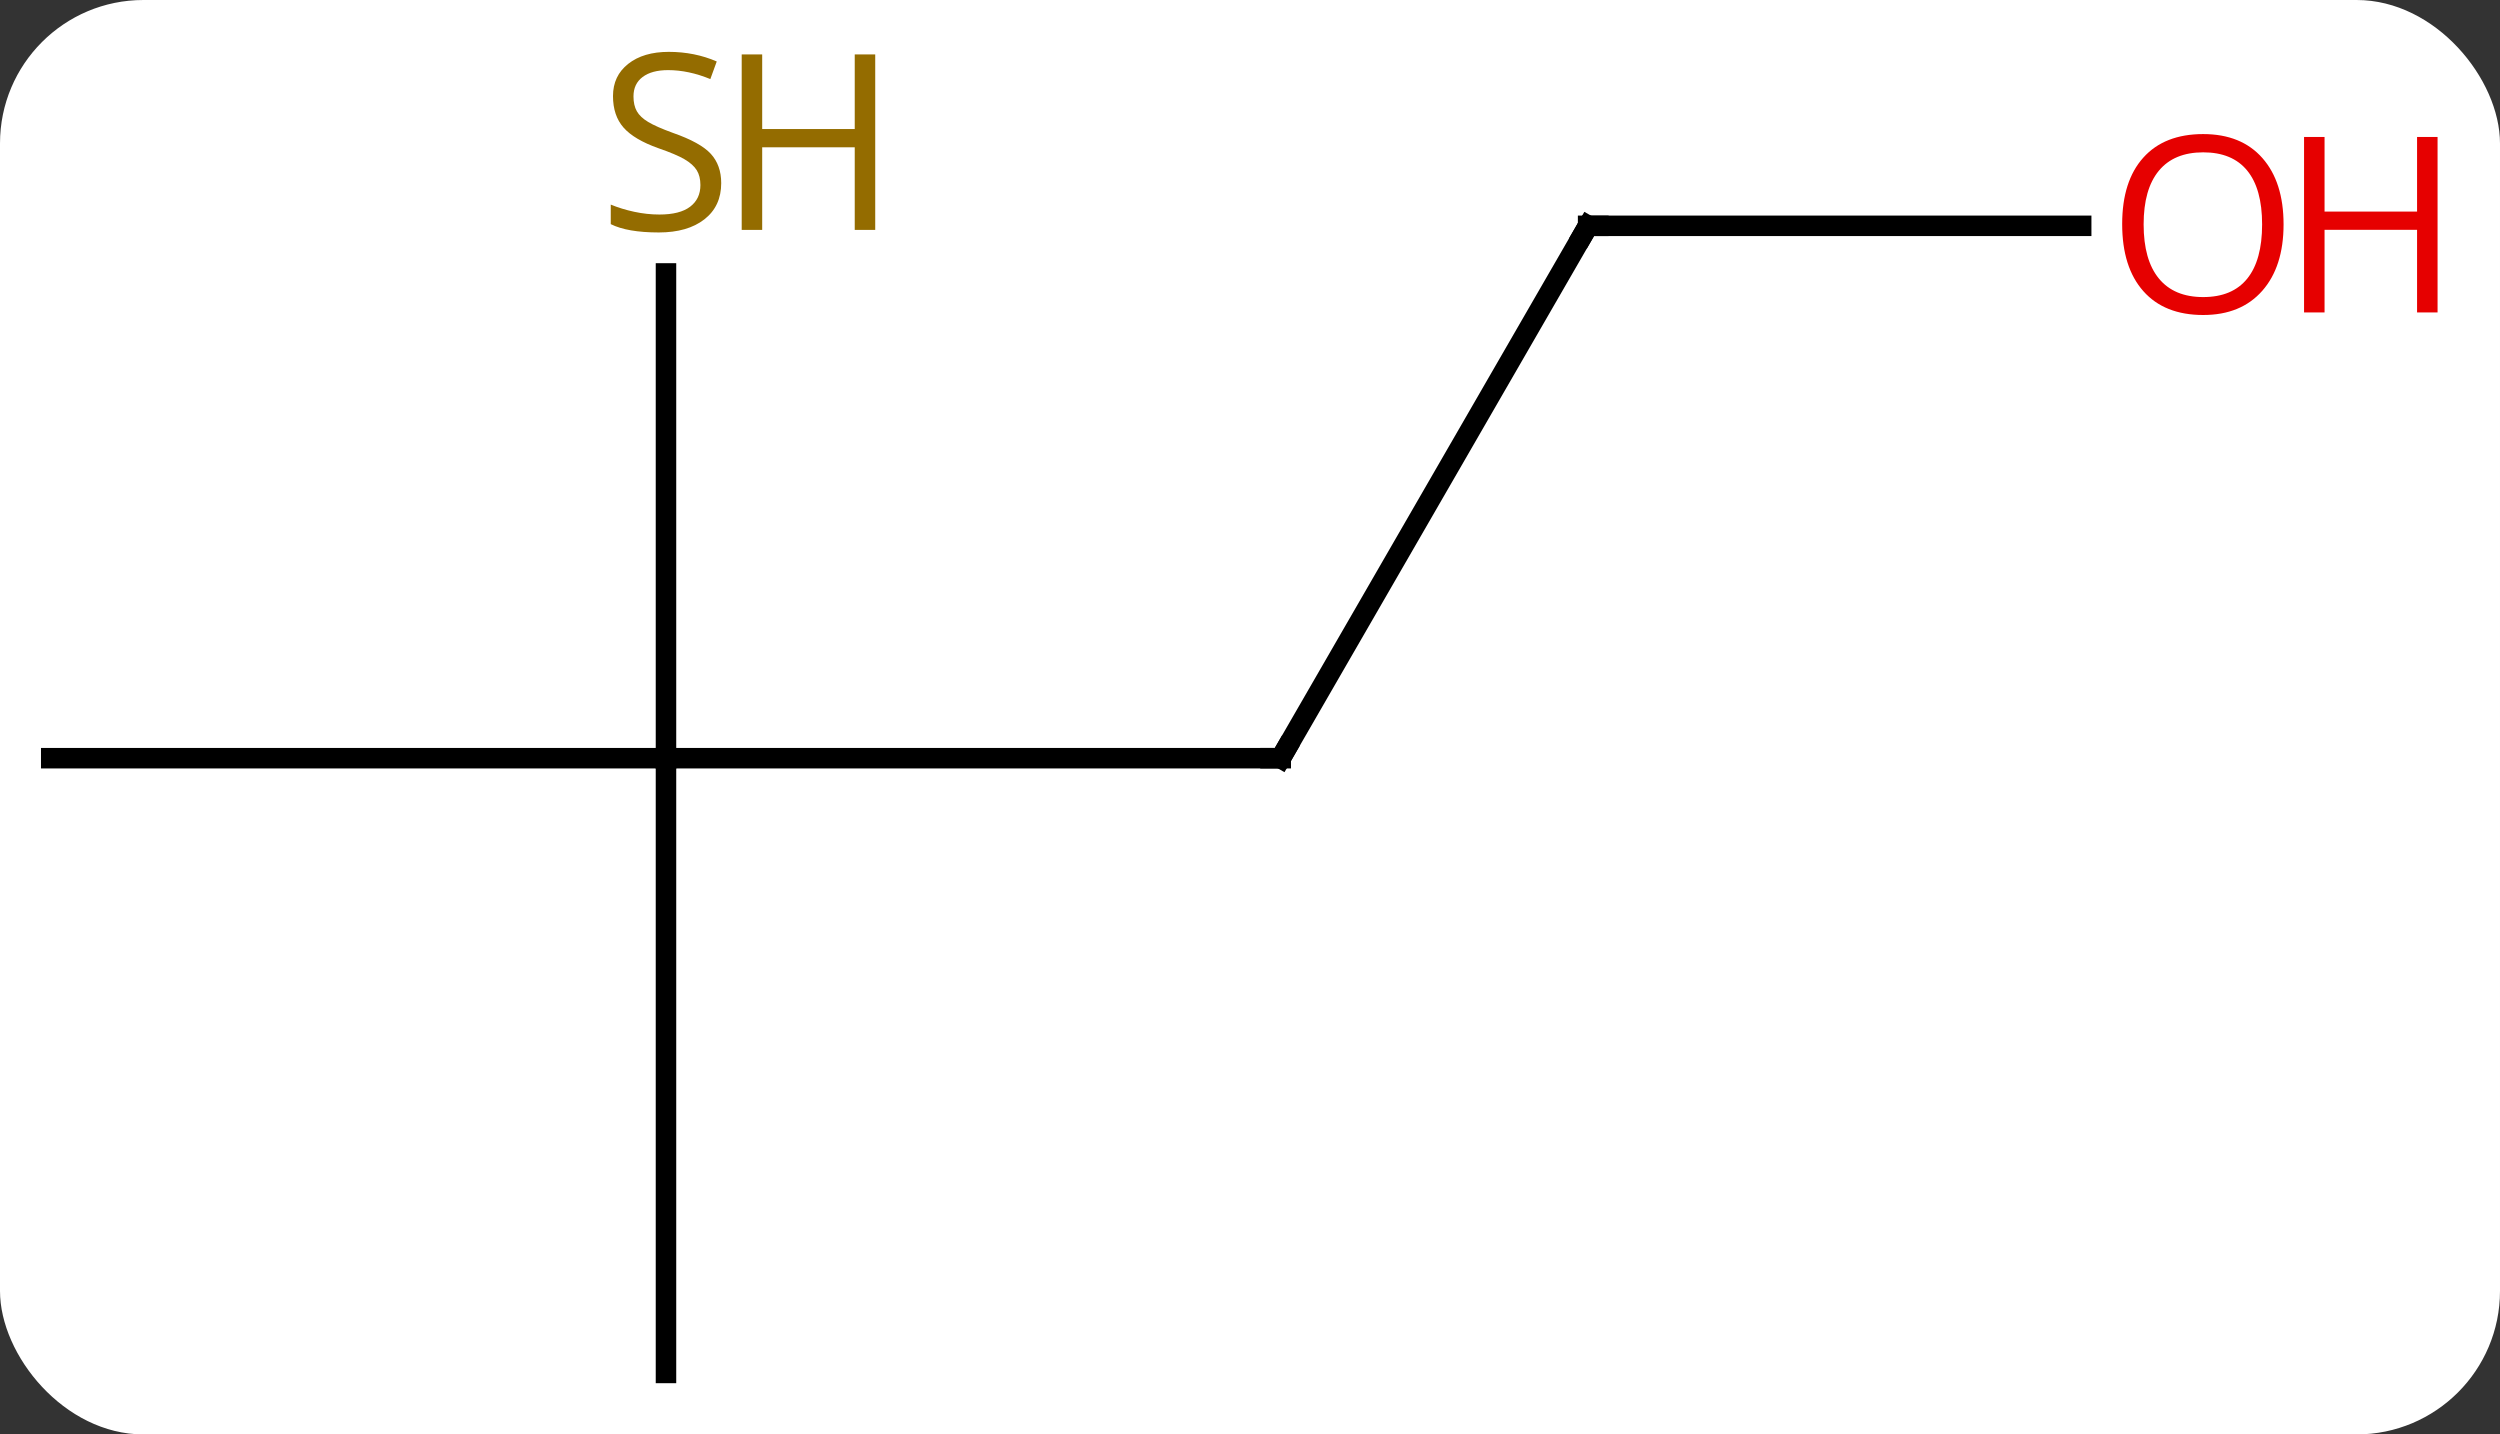 <svg width="122" viewBox="0 0 122 70" style="fill-opacity:1; color-rendering:auto; color-interpolation:auto; text-rendering:auto; stroke:black; stroke-linecap:square; stroke-miterlimit:10; shape-rendering:auto; stroke-opacity:1; fill:black; stroke-dasharray:none; font-weight:normal; stroke-width:1; font-family:'Open Sans'; font-style:normal; stroke-linejoin:miter; font-size:12; stroke-dashoffset:0; image-rendering:auto;" height="70" class="cas-substance-image" xmlns:xlink="http://www.w3.org/1999/xlink" xmlns="http://www.w3.org/2000/svg"><rect x="0" y="0" width="122" height="70" fill="#333333" stroke="none"/><svg class="cas-substance-single-component"><rect y="0" x="0" width="122" stroke="none" ry="7" rx="7" height="70" fill="white" class="cas-substance-group"/><svg y="0" x="0" width="122" viewBox="0 0 122 70" style="fill:black;" height="70" class="cas-substance-single-component-image"><svg><g><g transform="translate(55,37)" style="text-rendering:geometricPrecision; color-rendering:optimizeQuality; color-interpolation:linearRGB; stroke-linecap:butt; image-rendering:optimizeQuality;"><line y2="0" y1="0" x2="-22.5" x1="7.5" style="fill:none;"/><line y2="-25.98" y1="0" x2="22.5" x1="7.5" style="fill:none;"/><line y2="30" y1="0" x2="-22.5" x1="-22.5" style="fill:none;"/><line y2="0" y1="0" x2="-52.5" x1="-22.5" style="fill:none;"/><line y2="-23.656" y1="0" x2="-22.5" x1="-22.5" style="fill:none;"/><line y2="-25.98" y1="-25.98" x2="46.562" x1="22.5" style="fill:none;"/><path style="fill:none; stroke-miterlimit:5;" d="M7 -0 L7.5 0 L7.75 -0.433"/><path style="fill:none; stroke-miterlimit:5;" d="M22.25 -25.547 L22.5 -25.98 L23 -25.98"/></g><g transform="translate(55,37)" style="stroke-linecap:butt; fill:rgb(148,108,0); text-rendering:geometricPrecision; color-rendering:optimizeQuality; image-rendering:optimizeQuality; font-family:'Open Sans'; stroke:rgb(148,108,0); color-interpolation:linearRGB; stroke-miterlimit:5;"><path style="stroke:none;" d="M-19.805 -28.062 Q-19.805 -26.938 -20.625 -26.297 Q-21.445 -25.656 -22.852 -25.656 Q-24.383 -25.656 -25.195 -26.062 L-25.195 -27.016 Q-24.664 -26.797 -24.047 -26.664 Q-23.43 -26.531 -22.82 -26.531 Q-21.82 -26.531 -21.32 -26.914 Q-20.82 -27.297 -20.82 -27.969 Q-20.82 -28.406 -21 -28.695 Q-21.18 -28.984 -21.594 -29.227 Q-22.008 -29.469 -22.867 -29.766 Q-24.055 -30.188 -24.57 -30.773 Q-25.086 -31.359 -25.086 -32.312 Q-25.086 -33.297 -24.344 -33.883 Q-23.602 -34.469 -22.367 -34.469 Q-21.102 -34.469 -20.023 -34 L-20.336 -33.141 Q-21.398 -33.578 -22.398 -33.578 Q-23.195 -33.578 -23.641 -33.242 Q-24.086 -32.906 -24.086 -32.297 Q-24.086 -31.859 -23.922 -31.57 Q-23.758 -31.281 -23.367 -31.047 Q-22.977 -30.812 -22.164 -30.516 Q-20.82 -30.047 -20.312 -29.492 Q-19.805 -28.938 -19.805 -28.062 Z"/><path style="stroke:none;" d="M-12.289 -25.781 L-13.289 -25.781 L-13.289 -29.812 L-17.805 -29.812 L-17.805 -25.781 L-18.805 -25.781 L-18.805 -34.344 L-17.805 -34.344 L-17.805 -30.703 L-13.289 -30.703 L-13.289 -34.344 L-12.289 -34.344 L-12.289 -25.781 Z"/><path style="fill:rgb(230,0,0); stroke:none;" d="M56.438 -26.05 Q56.438 -23.988 55.398 -22.808 Q54.359 -21.628 52.516 -21.628 Q50.625 -21.628 49.594 -22.793 Q48.562 -23.957 48.562 -26.066 Q48.562 -28.16 49.594 -29.308 Q50.625 -30.457 52.516 -30.457 Q54.375 -30.457 55.406 -29.285 Q56.438 -28.113 56.438 -26.05 ZM49.609 -26.05 Q49.609 -24.316 50.352 -23.41 Q51.094 -22.503 52.516 -22.503 Q53.938 -22.503 54.664 -23.402 Q55.391 -24.3 55.391 -26.05 Q55.391 -27.785 54.664 -28.675 Q53.938 -29.566 52.516 -29.566 Q51.094 -29.566 50.352 -28.668 Q49.609 -27.769 49.609 -26.05 Z"/><path style="fill:rgb(230,0,0); stroke:none;" d="M63.953 -21.753 L62.953 -21.753 L62.953 -25.785 L58.438 -25.785 L58.438 -21.753 L57.438 -21.753 L57.438 -30.316 L58.438 -30.316 L58.438 -26.675 L62.953 -26.675 L62.953 -30.316 L63.953 -30.316 L63.953 -21.753 Z"/></g></g></svg></svg></svg></svg>